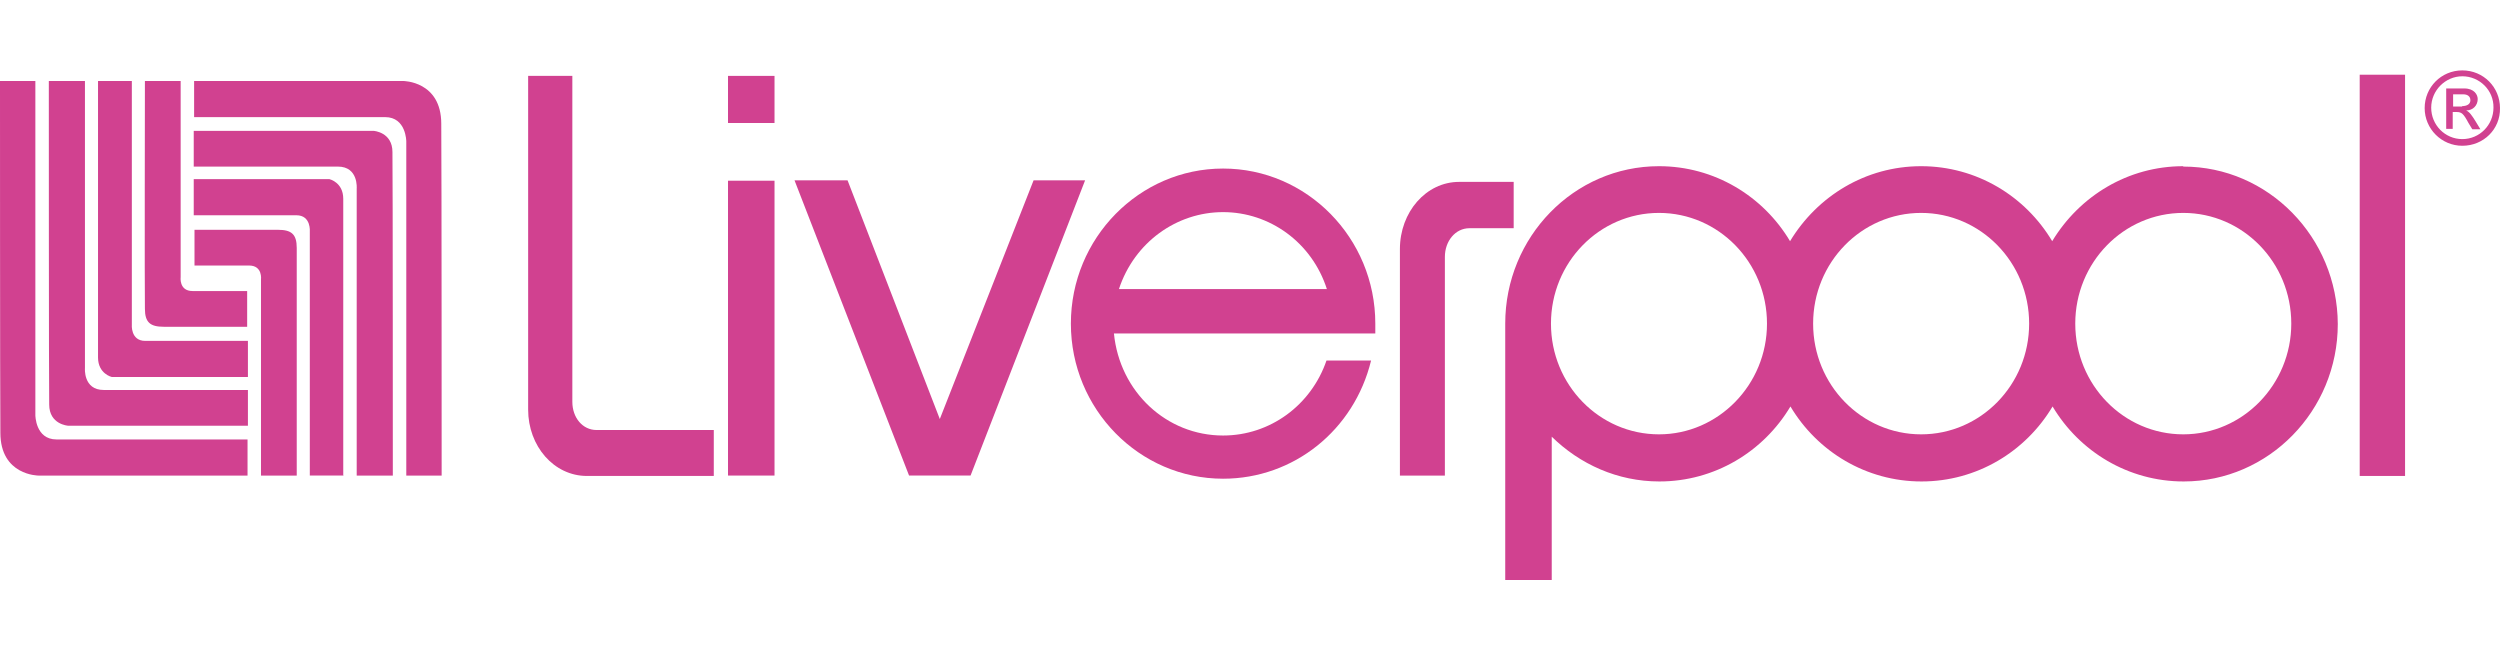 <svg width="250" height="65" viewBox="0 0 250 65" fill="none" xmlns="http://www.w3.org/2000/svg">
<g clip-path="url(#clip0_5049_11156)">
<path fill-rule="evenodd" clip-rule="evenodd" d="M44.165 47.557H40.629V14.146C40.629 14.146 40.629 11.712 38.515 11.712H19.411V8.1H40.321C40.321 8.1 44.127 8.1 44.127 12.379C44.165 16.659 44.165 47.518 44.165 47.518" fill="#D14190"/>
<path fill-rule="evenodd" clip-rule="evenodd" d="M39.283 47.557H35.67V18.857C35.67 18.857 35.862 16.659 33.787 16.659H19.373V13.086H37.362C37.362 13.086 39.245 13.204 39.245 15.206C39.283 16.619 39.283 47.557 39.283 47.557Z" fill="#D14190"/>
<path fill-rule="evenodd" clip-rule="evenodd" d="M34.364 47.556H30.981V23.175C30.981 23.175 31.135 21.526 29.636 21.526H19.373V17.914H32.941C32.941 17.914 34.325 18.228 34.325 19.877C34.325 21.448 34.325 47.595 34.325 47.595" fill="#D14190"/>
<path fill-rule="evenodd" clip-rule="evenodd" d="M29.636 47.557H26.099V27.966C26.099 27.966 26.291 26.552 24.908 26.552H19.45V22.98H27.791C29.136 22.98 29.674 23.411 29.674 24.785V47.557" fill="#D14190"/>
<path fill-rule="evenodd" clip-rule="evenodd" d="M0 8.1H3.536V41.511C3.536 41.511 3.536 43.945 5.65 43.945H24.754V47.557H3.844C3.844 47.557 0.038 47.557 0.038 43.277C0 38.998 0 8.139 0 8.139" fill="#D14190"/>
<path fill-rule="evenodd" clip-rule="evenodd" d="M4.882 8.1H8.495V36.799C8.495 36.799 8.303 38.998 10.378 38.998H24.792V42.571H6.804C6.804 42.571 4.92 42.453 4.92 40.451C4.882 39.037 4.882 8.1 4.882 8.1Z" fill="#D14190"/>
<path fill-rule="evenodd" clip-rule="evenodd" d="M9.802 8.1H13.184V32.441C13.184 32.441 13.03 34.09 14.53 34.09H24.792V37.702H11.185C11.185 37.702 9.802 37.388 9.802 35.739V8.1Z" fill="#D14190"/>
<path fill-rule="evenodd" clip-rule="evenodd" d="M14.53 8.1H18.066V27.691C18.066 27.691 17.874 29.104 19.257 29.104H24.716V32.677H16.375C15.029 32.677 14.491 32.245 14.491 30.871C14.453 29.34 14.491 8.1 14.491 8.1" fill="#D14190"/>
<path d="M77.452 7.589H72.801V12.3H77.452V7.589Z" fill="#D14190"/>
<path d="M77.452 18.071H72.801V47.556H77.452V18.071Z" fill="#D14190"/>
<path d="M240.506 7.471H235.97V47.595H240.506V7.471Z" fill="#D14190"/>
<path fill-rule="evenodd" clip-rule="evenodd" d="M103.359 18.032L93.981 41.903L84.755 18.032H79.451L90.906 47.556H97.056L108.51 18.032H103.59H103.359Z" fill="#D14190"/>
<path fill-rule="evenodd" clip-rule="evenodd" d="M59.656 43.002C58.272 43.002 57.234 41.785 57.234 40.175V7.589H52.814V40.961C52.814 44.612 55.389 47.596 58.695 47.596H71.379V43.002H59.656Z" fill="#D14190"/>
<path fill-rule="evenodd" clip-rule="evenodd" d="M146.948 22.822C145.526 22.822 144.488 24.118 144.488 25.688V47.557H139.991V24.903C139.991 21.212 142.605 18.189 145.91 18.189H151.368V22.822H146.948Z" fill="#D14190"/>
<path fill-rule="evenodd" clip-rule="evenodd" d="M137.531 33.266V32.363C137.531 23.804 130.689 16.855 122.309 16.855C113.93 16.855 107.088 23.804 107.088 32.363C107.088 40.922 113.93 47.871 122.309 47.871C129.382 47.871 135.417 43.002 137.108 36.053H132.649C131.112 40.529 126.999 43.552 122.309 43.552C116.659 43.552 111.97 39.194 111.393 33.344H137.531V33.266ZM111.893 28.908C113.43 24.236 117.658 21.212 122.309 21.212C126.96 21.212 131.189 24.236 132.688 28.908H111.893Z" fill="#D14190"/>
<path fill-rule="evenodd" clip-rule="evenodd" d="M218.327 16.619C212.792 16.619 207.949 19.603 205.22 24.118C202.529 19.603 197.648 16.619 192.113 16.619C186.577 16.619 181.734 19.603 179.005 24.118C176.315 19.603 171.433 16.619 165.898 16.619C157.403 16.619 150.523 23.686 150.523 32.363V58H155.174V43.67C157.98 46.418 161.747 48.146 165.936 48.146C171.471 48.146 176.353 45.162 179.044 40.647C181.734 45.162 186.616 48.146 192.151 48.146C197.686 48.146 202.568 45.162 205.258 40.647C207.949 45.162 212.831 48.146 218.366 48.146C226.86 48.146 233.779 41.079 233.779 32.402C233.741 23.725 226.822 16.658 218.327 16.658M165.898 43.434C159.94 43.434 155.097 38.487 155.097 32.363C155.097 26.238 159.94 21.291 165.898 21.291C171.856 21.291 176.699 26.238 176.699 32.363C176.699 38.487 171.817 43.434 165.898 43.434ZM192.113 43.434C186.155 43.434 181.312 38.487 181.312 32.363C181.312 26.238 186.155 21.291 192.113 21.291C198.07 21.291 202.914 26.238 202.914 32.363C202.914 38.487 198.07 43.434 192.113 43.434ZM218.327 43.434C212.369 43.434 207.526 38.487 207.526 32.363C207.526 26.238 212.369 21.291 218.327 21.291C224.285 21.291 229.128 26.238 229.128 32.363C229.128 38.448 224.285 43.434 218.327 43.434Z" fill="#D14190"/>
<path fill-rule="evenodd" clip-rule="evenodd" d="M246.233 14.577C244.157 14.577 242.466 12.889 242.466 10.808C242.466 8.727 244.119 7.039 246.233 7.039C248.347 7.039 250 8.727 250 10.808C250.038 12.928 248.347 14.577 246.233 14.577ZM246.233 7.628C244.542 7.628 243.12 9.041 243.12 10.769C243.12 12.496 244.503 13.91 246.233 13.91C247.963 13.91 249.347 12.496 249.347 10.769C249.385 9.041 247.963 7.628 246.233 7.628ZM244.619 8.845H246.425C247.425 8.845 247.771 9.473 247.771 9.905C247.771 10.533 247.309 11.044 246.617 11.044C246.963 11.201 247.194 11.554 247.54 12.104L248.04 12.928H247.232L246.848 12.3C246.348 11.358 246.156 11.201 245.657 11.201H245.272V12.889H244.619V8.845ZM246.195 10.612C246.694 10.612 247.04 10.415 247.04 10.023C247.04 9.63 246.733 9.434 246.348 9.434H245.311V10.651H246.233L246.195 10.612Z" fill="#D14190"/>
</g>
<defs>
<clipPath id="clip0_5049_11156">
<rect width="250" height="51" fill="white" transform="translate(0 7)"/>
</clipPath>
</defs>
</svg>
